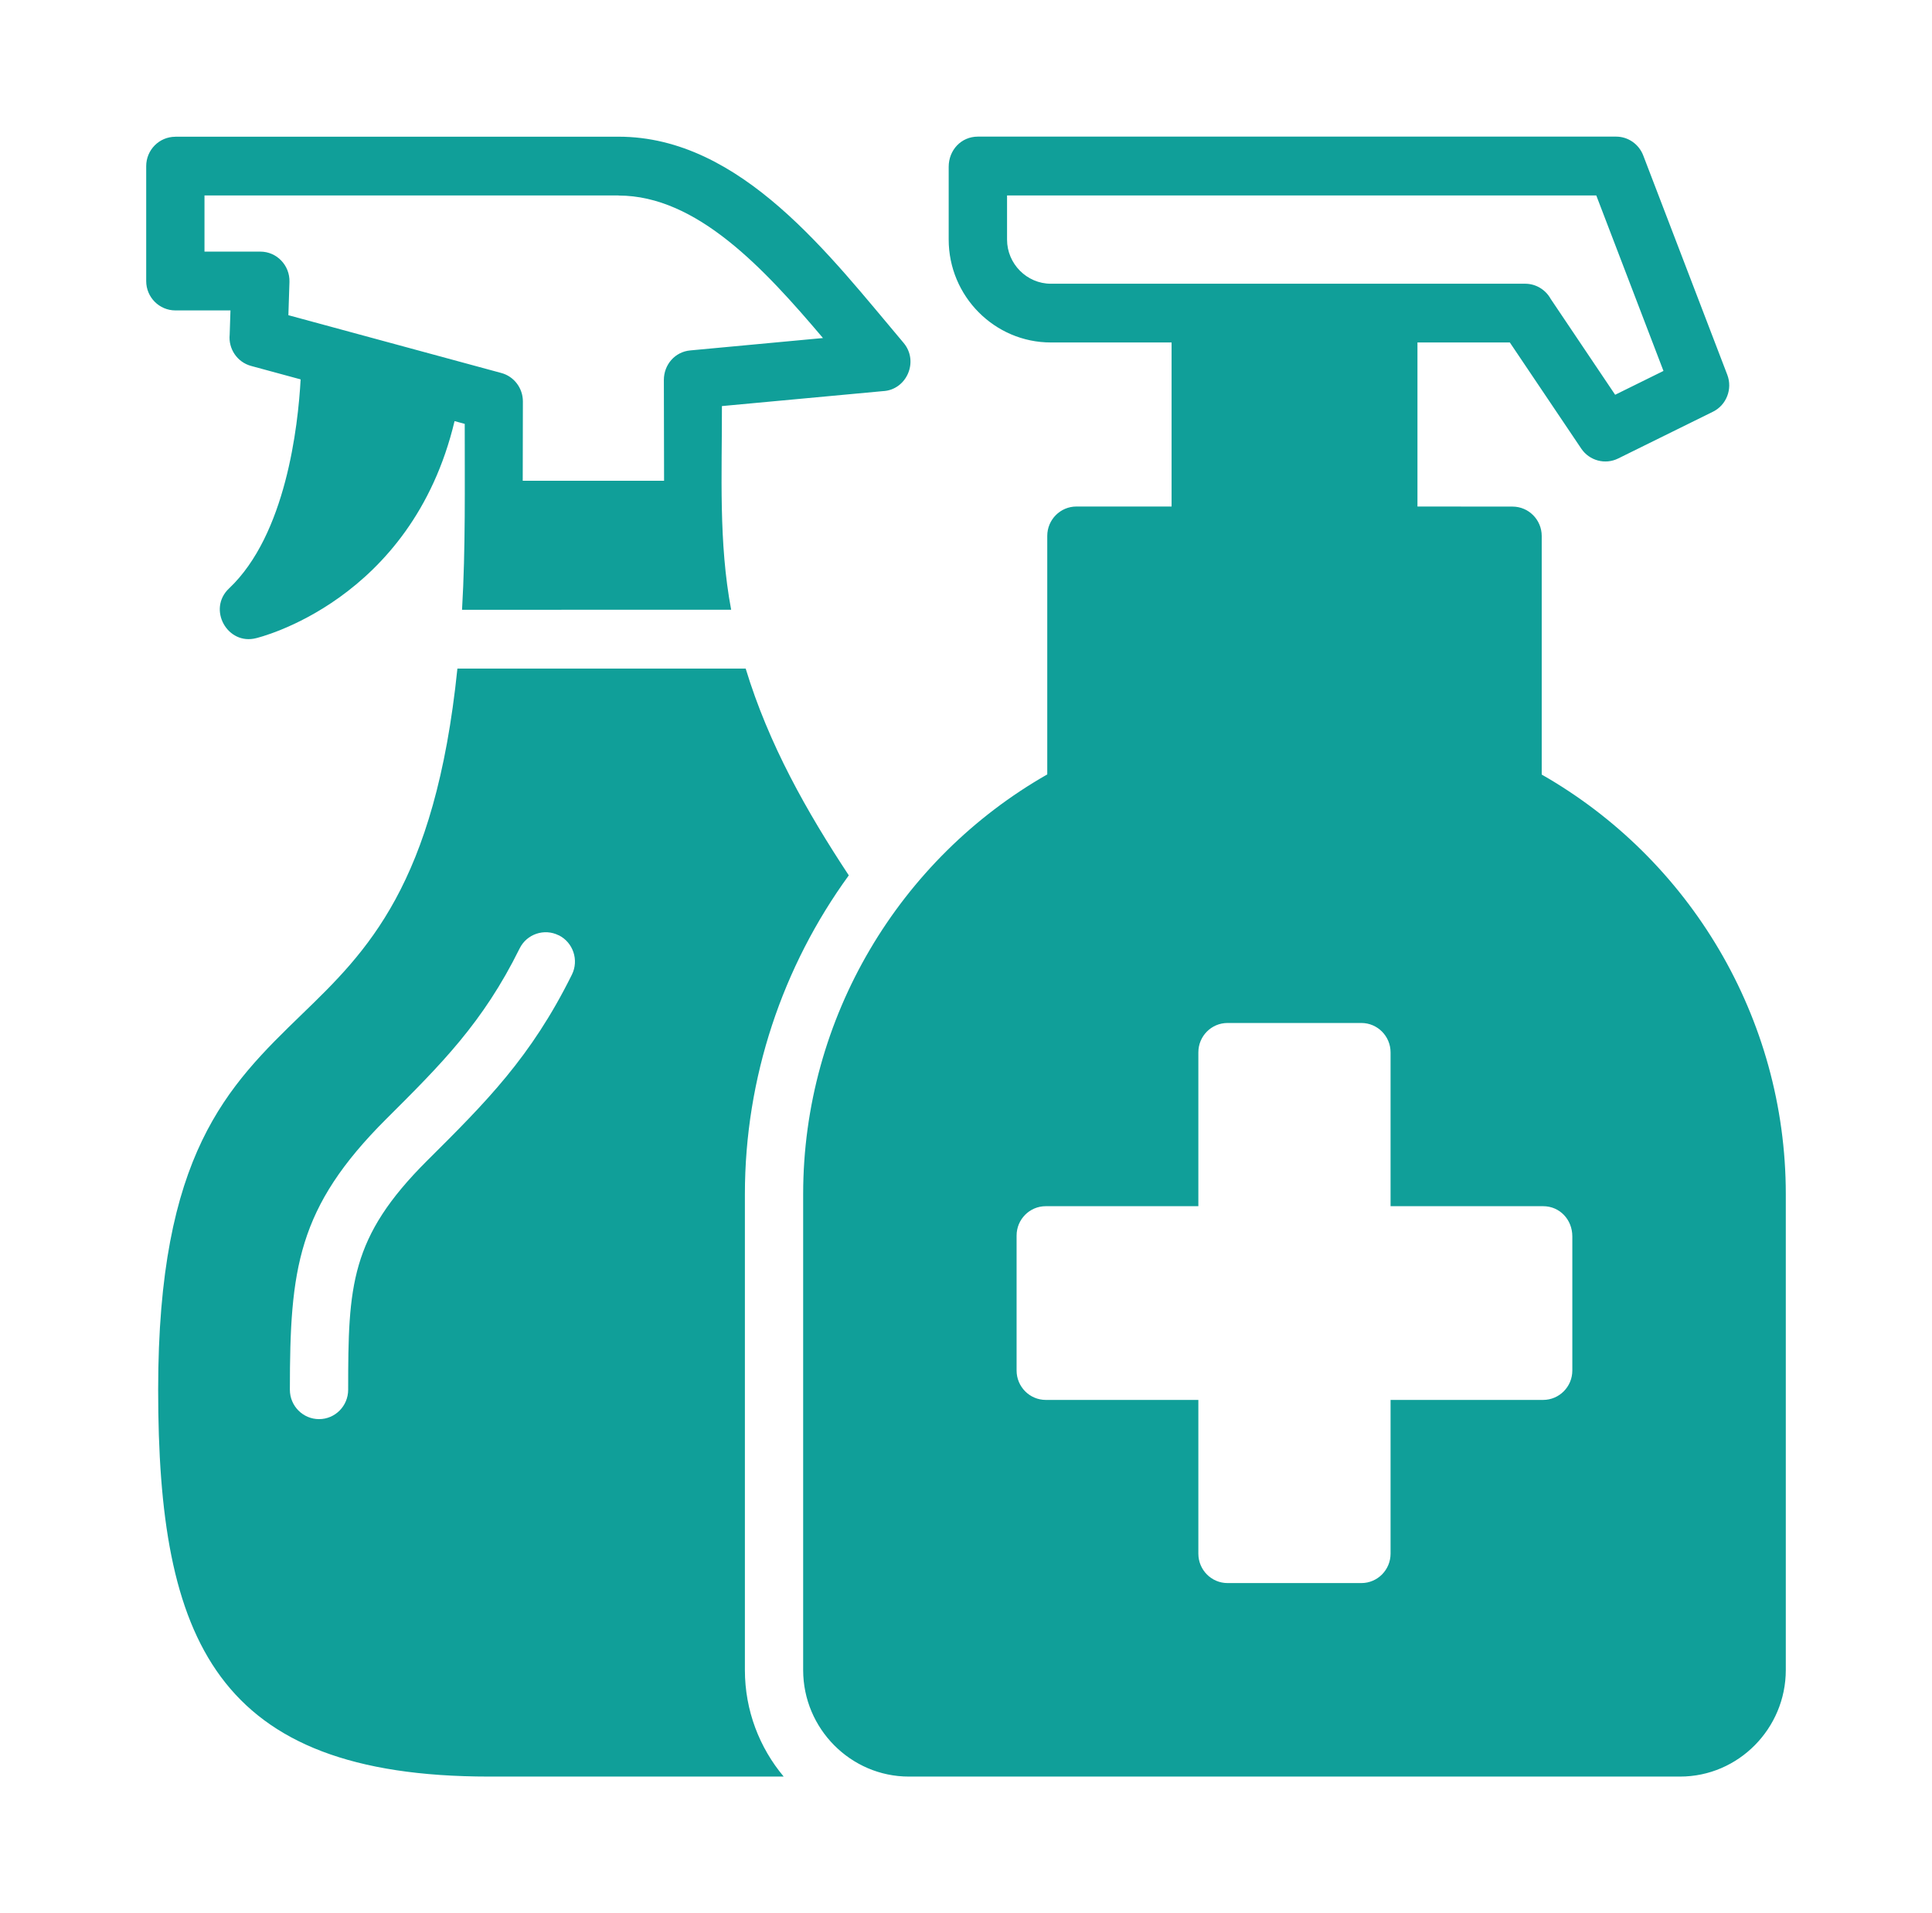 <svg width="101" height="100" viewBox="0 0 101 100" fill="none" xmlns="http://www.w3.org/2000/svg">
<path fill-rule="evenodd" clip-rule="evenodd" d="M64.172 53.47H71.17C72.011 53.47 72.695 54.158 72.695 55.006V63.046H80.671C81.546 63.046 82.197 63.753 82.197 64.623V71.636C82.197 72.484 81.512 73.172 80.671 73.172H72.695V81.208C72.695 82.056 72.011 82.745 71.17 82.745H64.172C63.331 82.745 62.647 82.056 62.647 81.208V73.172H54.67C53.83 73.172 53.145 72.484 53.145 71.636V64.582C53.145 63.734 53.826 63.046 54.67 63.046H62.647V55.006C62.647 54.158 63.328 53.47 64.172 53.47ZM9.168 7.145H32.337C38.762 7.145 43.424 13.417 47.234 17.918C48.056 18.889 47.394 20.389 46.155 20.444L37.74 21.225C37.747 24.79 37.561 28.35 38.223 31.869L24.154 31.873C24.343 28.644 24.291 25.389 24.295 22.156L23.763 22.011C21.512 31.46 13.421 33.346 13.398 33.354C11.888 33.752 10.828 31.836 11.973 30.757C14.95 27.948 15.582 22.275 15.716 19.83L13.127 19.127C12.397 18.93 11.932 18.227 12.007 17.494L12.048 16.225H9.168C8.327 16.225 7.643 15.537 7.643 14.693V8.684C7.643 7.836 8.324 7.148 9.168 7.148L9.168 7.145ZM44.373 45.754C42.17 42.417 40.191 38.916 38.982 34.946H23.912C22.747 46.275 19.149 49.757 15.794 53.004C11.888 56.788 8.268 60.292 8.268 72.64C8.268 85.709 11.252 92.859 25.567 92.859H40.969C39.704 91.352 38.941 89.406 38.941 87.29V62.42C38.941 56.322 40.913 50.512 44.373 45.754ZM29.213 48.886C29.964 49.262 30.273 50.188 29.897 50.944C27.754 55.267 25.422 57.592 22.323 60.672C18.309 64.679 18.201 67.19 18.201 72.64C18.201 73.488 17.52 74.176 16.679 74.176C15.838 74.176 15.154 73.488 15.154 72.64C15.154 66.323 15.544 63.123 20.191 58.488C23.07 55.62 25.243 53.462 27.163 49.578C27.535 48.819 28.454 48.511 29.205 48.886L29.213 48.886ZM32.338 10.217H10.69V13.152H13.614C14.47 13.152 15.158 13.874 15.132 14.734L15.076 16.475L26.208 19.496C26.873 19.674 27.335 20.288 27.335 20.98L27.327 25.128H34.716L34.705 19.86C34.705 19.06 35.285 18.387 36.085 18.316L43.023 17.669C39.954 14.046 36.431 10.221 32.338 10.221L32.338 10.217ZM81.066 15.623L84.436 20.634L86.962 19.388L83.45 10.217H52.646V12.524C52.646 13.789 53.681 14.83 54.934 14.83H79.73C80.303 14.83 80.805 15.15 81.066 15.623ZM82.665 23.45L78.93 17.9H74.101V26.475L79.072 26.479C79.912 26.479 80.597 27.167 80.597 28.015V40.486C88.317 44.887 93.357 53.187 93.357 62.42V87.29C93.357 90.341 90.883 92.859 87.832 92.859H47.508C44.484 92.859 41.987 90.363 41.987 87.29V62.42C41.987 53.179 47.043 44.868 54.748 40.478V28.011C54.748 27.163 55.432 26.475 56.273 26.475H61.247V17.9H54.934C51.995 17.9 49.595 15.485 49.595 12.52V8.718C49.595 7.847 50.246 7.141 51.12 7.141H84.487C85.116 7.141 85.678 7.535 85.905 8.127L90.299 19.592C90.581 20.329 90.254 21.174 89.551 21.519L84.588 23.967C83.911 24.299 83.09 24.079 82.665 23.45Z" fill="#109F99"/>
</svg>
